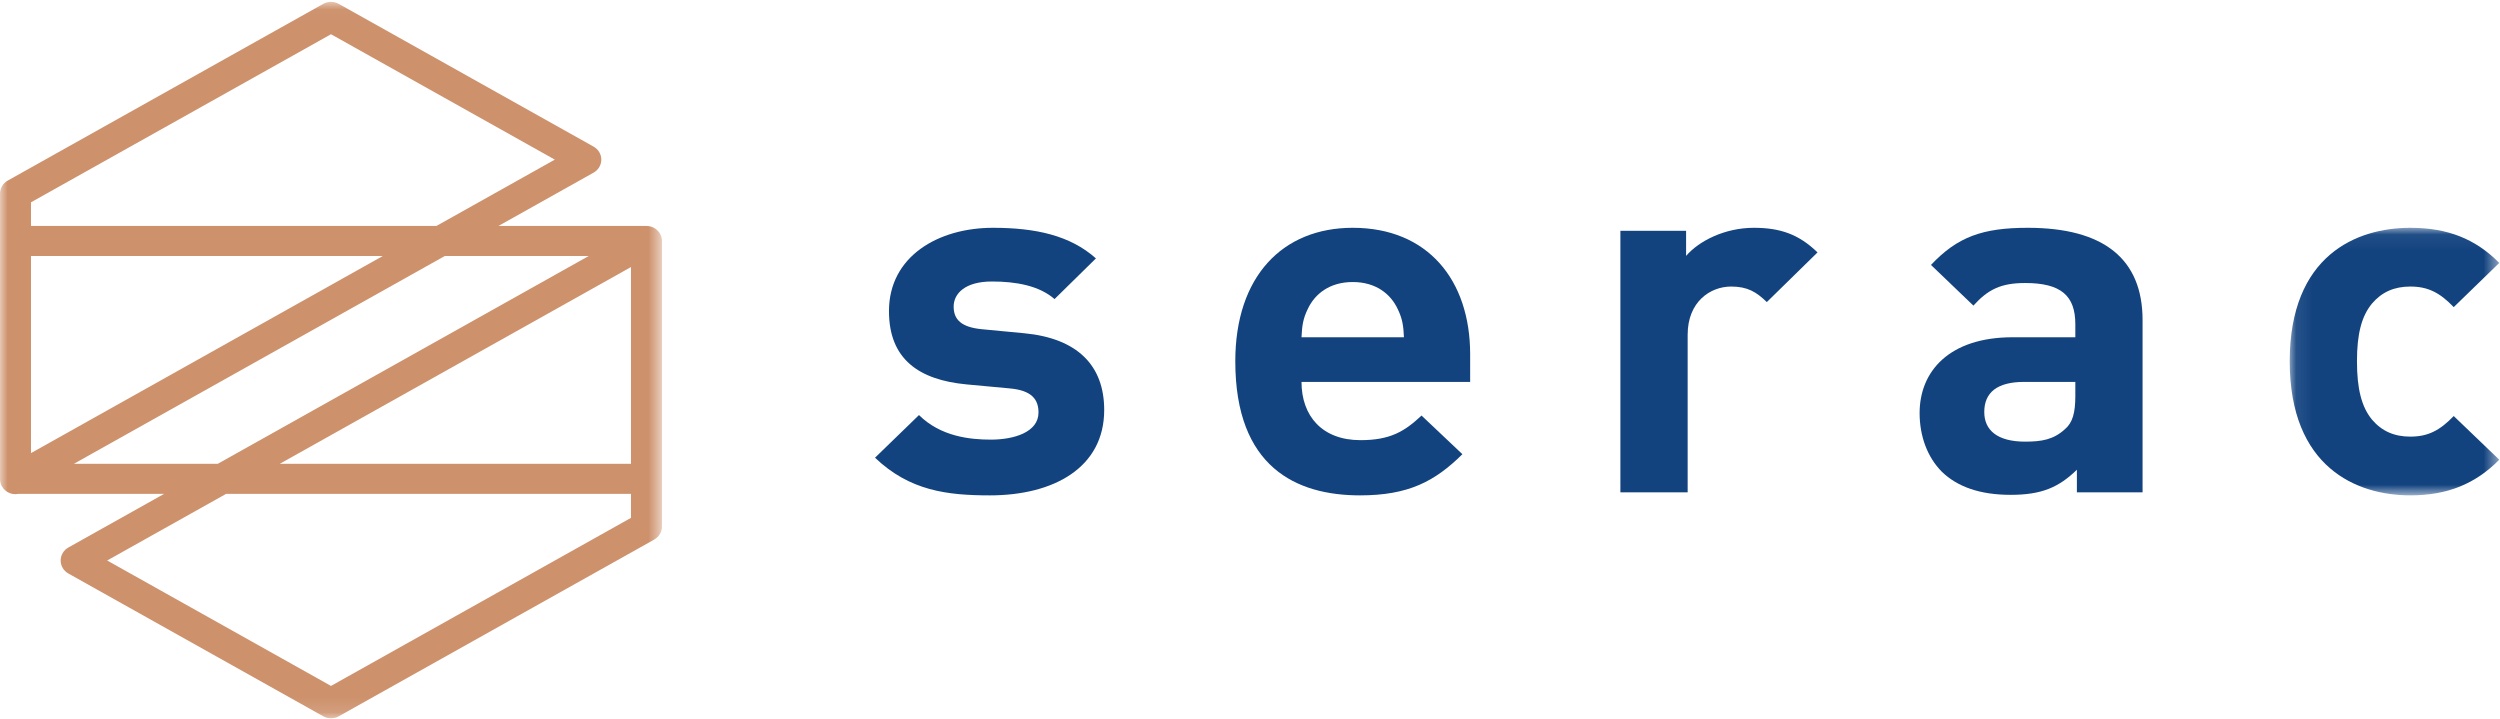 <?xml version="1.0" encoding="UTF-8"?>
<svg width="160px" height="46px" viewBox="0 0 160 46" version="1.1" xmlns="http://www.w3.org/2000/svg" xmlns:xlink="http://www.w3.org/1999/xlink">
    <!-- Generator: Sketch 52.2 (67145) - http://www.bohemiancoding.com/sketch -->
    <title>Logo_Serac</title>
    <desc>Created with Sketch.</desc>
    <defs>
        <polygon id="path-1" points="0 0.029 42.366 0.029 42.366 45.883 0 45.883"></polygon>
        <polygon id="path-3" points="0.087 0.057 13.497 0.057 13.497 17.182 0.087 17.182"></polygon>
    </defs>
    <g id="Homepage" stroke="none" stroke-width="1" fill="none" fill-rule="evenodd">
        <g id="Homepage-XL" transform="translate(-370, -17)">
            <g id="NAVIGATION">
                <g id="Logo_Serac" transform="translate(370, 17)">
                    <g id="Group-3" stroke-width="1" transform="translate(0, 0.089)">
                        <mask id="mask-2" fill="white">
                            <use xlink:href="#path-1"></use>
                        </mask>
                        <g id="Clip-2"></g>
                        <path d="M21.184,43.81 L6.858,35.783 L14.468,31.52 L40.383,31.52 L40.383,33.054 L21.184,43.81 Z M40.383,17.002 L40.383,29.596 L17.901,29.596 L40.383,17.002 Z M4.724,29.596 L28.465,16.296 L37.675,16.296 L13.934,29.596 L4.724,29.596 Z M1.983,16.296 L24.497,16.296 L1.983,28.909 L1.983,16.296 Z M21.184,2.102 L35.508,10.127 L27.931,14.372 L1.983,14.372 L1.983,12.859 L21.184,2.102 Z M42.366,15.334 C42.366,15.294 42.363,15.254 42.358,15.216 C42.357,15.208 42.356,15.201 42.354,15.193 C42.349,15.16 42.343,15.127 42.334,15.094 C42.332,15.089 42.331,15.083 42.329,15.077 C42.307,14.999 42.275,14.925 42.234,14.856 C42.233,14.854 42.232,14.852 42.231,14.85 C42.211,14.818 42.19,14.787 42.166,14.757 C42.164,14.753 42.161,14.75 42.158,14.746 C42.107,14.682 42.048,14.625 41.982,14.575 C41.98,14.573 41.977,14.571 41.975,14.57 C41.942,14.545 41.907,14.522 41.871,14.502 C41.87,14.502 41.87,14.502 41.87,14.502 C41.87,14.501 41.87,14.501 41.87,14.501 C41.798,14.461 41.721,14.43 41.64,14.408 C41.631,14.406 41.623,14.404 41.614,14.401 C41.584,14.394 41.553,14.388 41.522,14.384 C41.512,14.382 41.503,14.381 41.493,14.379 C41.454,14.375 41.415,14.372 41.375,14.372 L31.9,14.372 L37.988,10.961 C38.295,10.788 38.484,10.47 38.484,10.127 C38.484,9.783 38.295,9.466 37.988,9.294 L21.68,0.158 C21.532,0.075 21.368,0.032 21.203,0.029 L21.165,0.029 C21,0.032 20.836,0.075 20.688,0.158 L0.496,11.468 C0.189,11.641 -3.62811791e-05,11.957 -3.62811791e-05,12.302 L-3.62811791e-05,30.576 C-3.62811791e-05,30.919 0.189,31.237 0.496,31.41 C0.649,31.496 0.821,31.538 0.992,31.538 C1.052,31.538 1.112,31.531 1.171,31.52 L10.5,31.52 L4.378,34.95 C4.071,35.122 3.882,35.438 3.882,35.783 C3.882,36.126 4.071,36.445 4.378,36.617 L20.688,45.754 C20.842,45.841 21.013,45.883 21.184,45.883 C21.355,45.883 21.526,45.841 21.68,45.754 L41.87,34.444 C42.177,34.271 42.366,33.955 42.366,33.61 L42.366,30.561 C42.366,30.56 42.366,30.559 42.366,30.558 L42.366,15.334 Z" id="Fill-1" fill="#CD916C" mask="url(#mask-2)"></path>
                    </g>
                    <path d="M63.352,31.704 C60.636,31.704 58.219,31.415 56.001,29.293 L58.815,26.564 C60.205,27.944 62.093,28.136 63.418,28.136 C64.907,28.136 66.464,27.655 66.464,26.401 C66.464,25.567 66.033,24.988 64.643,24.86 L61.861,24.602 C58.815,24.313 56.894,22.996 56.894,19.911 C56.894,16.409 60.04,14.579 63.549,14.579 C66.265,14.579 68.484,15.06 70.139,16.538 L67.49,19.141 C66.496,18.273 65.008,18.016 63.483,18.016 C61.762,18.016 61.034,18.789 61.034,19.622 C61.034,20.458 61.531,20.94 62.822,21.068 L65.537,21.326 C68.948,21.647 70.669,23.382 70.669,26.24 C70.669,29.937 67.425,31.704 63.352,31.704" id="Fill-4" fill="#13437F"></path>
                    <path d="M89.455,19.782 C88.992,18.789 88.031,18.05 86.575,18.05 C85.118,18.05 84.157,18.789 83.694,19.782 C83.396,20.395 83.329,20.845 83.297,21.584 L89.852,21.584 C89.82,20.845 89.753,20.395 89.455,19.782 Z M83.297,24.442 C83.297,26.627 84.62,28.17 87.07,28.17 C88.958,28.17 89.886,27.623 90.978,26.595 L93.594,29.069 C91.838,30.802 90.15,31.704 87.038,31.704 C82.965,31.704 79.059,29.903 79.059,23.124 C79.059,17.663 82.105,14.579 86.575,14.579 C91.375,14.579 94.09,17.921 94.09,22.675 L94.09,24.442 L83.297,24.442 Z" id="Fill-6" fill="#13437F"></path>
                    <path d="M113.076,19.333 C112.414,18.691 111.851,18.339 110.792,18.339 C109.466,18.339 108.01,19.301 108.01,21.423 L108.01,31.51 L103.705,31.51 L103.705,14.771 L107.91,14.771 L107.91,16.377 C108.738,15.415 110.393,14.579 112.248,14.579 C113.937,14.579 115.129,14.997 116.321,16.154 L113.076,19.333 Z" id="Fill-8" fill="#13437F"></path>
                    <path d="M132.821,24.442 L129.543,24.442 C127.821,24.442 126.993,25.118 126.993,26.369 C126.993,27.526 127.821,28.265 129.61,28.265 C130.669,28.265 131.43,28.136 132.16,27.463 C132.655,27.045 132.821,26.401 132.821,25.341 L132.821,24.442 Z M132.921,31.51 L132.921,30.064 C131.761,31.189 130.669,31.67 128.683,31.67 C126.729,31.67 125.272,31.157 124.279,30.192 C123.351,29.261 122.855,27.913 122.855,26.435 C122.855,23.768 124.743,21.584 128.816,21.584 L132.821,21.584 L132.821,20.747 C132.821,18.917 131.894,18.113 129.61,18.113 C128.053,18.113 127.225,18.531 126.298,19.559 L123.583,16.956 C125.272,15.157 126.894,14.579 129.775,14.579 C134.642,14.579 137.125,16.572 137.125,20.49 L137.125,31.51 L132.921,31.51 Z" id="Fill-10" fill="#13437F"></path>
                    <g id="Group-14" stroke-width="1" transform="translate(146.455, 14.522)">
                        <mask id="mask-4" fill="white">
                            <use xlink:href="#path-3"></use>
                        </mask>
                        <g id="Clip-13"></g>
                        <path d="M7.802,17.182 C4.358,17.182 0.087,15.381 0.087,8.602 C0.087,1.823 4.358,0.057 7.802,0.057 C10.186,0.057 11.974,0.764 13.497,2.305 L10.583,5.134 C9.689,4.2 8.927,3.817 7.802,3.817 C6.776,3.817 5.98,4.169 5.351,4.908 C4.689,5.71 4.391,6.835 4.391,8.602 C4.391,10.369 4.689,11.526 5.351,12.331 C5.98,13.07 6.776,13.422 7.802,13.422 C8.927,13.422 9.689,13.036 10.583,12.104 L13.497,14.9 C11.974,16.443 10.186,17.182 7.802,17.182" id="Fill-12" fill="#13437F" mask="url(#mask-4)"></path>
                    </g>
                </g>
            </g>
        </g>
    </g>
</svg>